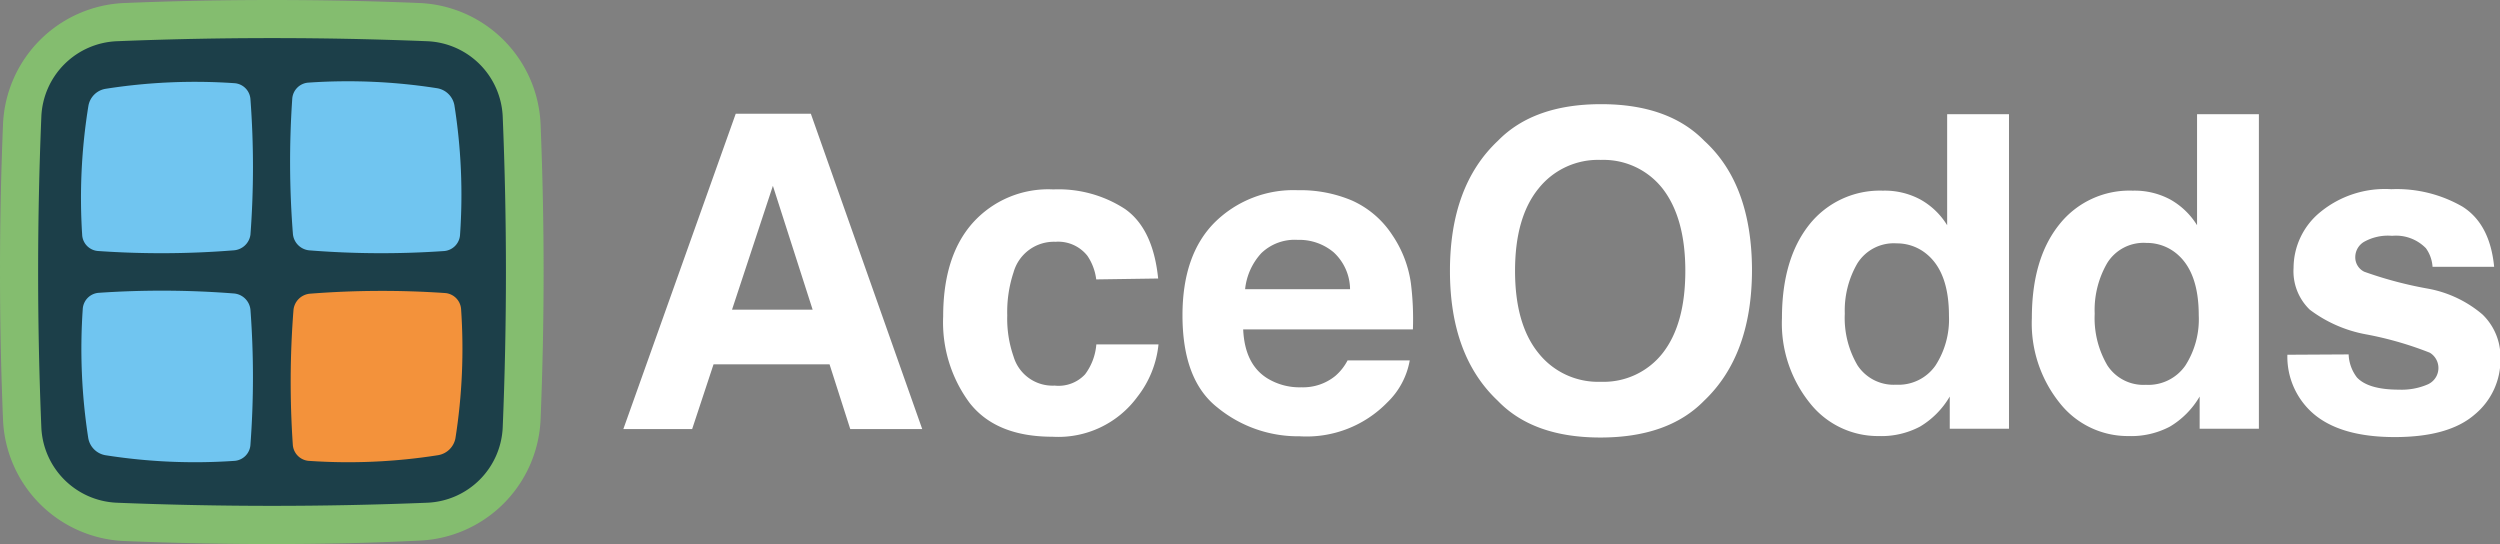<svg xmlns="http://www.w3.org/2000/svg" viewBox="0 0 221.99 48.31"><rect x="0" y="0" width="221.99" height="48.31" fill="#808080" stroke="none"/><defs><style>.cls-1{fill:#fff;}.cls-2{fill:#84bd6f;}.cls-3{fill:#1c3f49;}.cls-4{fill:#70c5f0;}.cls-5{fill:#f3923b;}</style></defs><g id="Layer_2" data-name="Layer 2"><g id="Layer_1-2" data-name="Layer 1"><path class="cls-1" d="M65.33,10.1H72l9.89,28H75.5l-1.84-5.75H63.36l-1.9,5.75H55.35ZM65,27.5h7.16l-3.53-11Z"/><path class="cls-1" d="M97.34,24.81a4.77,4.77,0,0,0-.78-2.09,3.3,3.3,0,0,0-2.84-1.25A3.72,3.72,0,0,0,90,24.18,11.17,11.17,0,0,0,89.44,28,10.22,10.22,0,0,0,90,31.66a3.61,3.61,0,0,0,3.65,2.58,3.22,3.22,0,0,0,2.7-1,5.11,5.11,0,0,0,1-2.66h5.52A9,9,0,0,1,101,35.23a8.71,8.71,0,0,1-7.55,3.55q-5,0-7.35-3a12,12,0,0,1-2.35-7.68q0-5.33,2.6-8.28a9,9,0,0,1,7.18-3,10.82,10.82,0,0,1,6.37,1.74c1.66,1.17,2.64,3.22,2.94,6.17Z"/><path class="cls-1" d="M120.06,17.81a8.33,8.33,0,0,1,3.57,3.06,10.1,10.1,0,0,1,1.65,4.27,25.49,25.49,0,0,1,.18,4.11H110.39q.14,3.12,2.17,4.36a5.47,5.47,0,0,0,3,.78,4.53,4.53,0,0,0,3-1A4.61,4.61,0,0,0,119.66,32h5.52a6.81,6.81,0,0,1-2,3.74,10,10,0,0,1-7.78,3,11.29,11.29,0,0,1-7.29-2.55C106,34.54,105,31.77,105,28q0-5.37,2.85-8.24a9.93,9.93,0,0,1,7.39-2.87A11.73,11.73,0,0,1,120.06,17.81ZM112,22.48a5.56,5.56,0,0,0-1.44,3.2h9.32a4.52,4.52,0,0,0-1.45-3.27,4.74,4.74,0,0,0-3.2-1.11A4.27,4.27,0,0,0,112,22.48Z"/><path class="cls-1" d="M151.31,35.59q-3.18,3.25-9.17,3.26T133,35.59q-4.25-4-4.25-11.54T133,12.51q3.18-3.26,9.17-3.26t9.17,3.26q4.23,3.86,4.23,11.54Q155.54,31.58,151.31,35.59Zm-3.66-4.25q2-2.57,2-7.29c0-3.14-.68-5.56-2-7.28a6.67,6.67,0,0,0-5.51-2.57,6.75,6.75,0,0,0-5.54,2.56q-2.07,2.56-2.07,7.29t2.07,7.29a6.75,6.75,0,0,0,5.54,2.56A6.66,6.66,0,0,0,147.65,31.34Z"/><path class="cls-1" d="M170.53,17.72A6.5,6.5,0,0,1,172.9,20V10.14h5.49V38.07h-5.26V35.21a7.49,7.49,0,0,1-2.64,2.67,7.34,7.34,0,0,1-3.68.84,7.69,7.69,0,0,1-6.1-2.93,11.28,11.28,0,0,1-2.48-7.53c0-3.53.82-6.3,2.44-8.33a8,8,0,0,1,6.52-3A6.67,6.67,0,0,1,170.53,17.72Zm1.33,14.74a7.54,7.54,0,0,0,1.2-4.42c0-2.54-.64-4.34-1.92-5.43a4.13,4.13,0,0,0-2.73-1,3.81,3.81,0,0,0-3.49,1.79,8.32,8.32,0,0,0-1.11,4.45,8.29,8.29,0,0,0,1.13,4.59,3.84,3.84,0,0,0,3.43,1.72A4,4,0,0,0,171.86,32.46Z"/><path class="cls-1" d="M192.72,17.72A6.58,6.58,0,0,1,195.09,20V10.14h5.49V38.07h-5.26V35.21a7.49,7.49,0,0,1-2.64,2.67,7.37,7.37,0,0,1-3.68.84,7.69,7.69,0,0,1-6.1-2.93,11.28,11.28,0,0,1-2.48-7.53c0-3.53.81-6.3,2.44-8.33a7.94,7.94,0,0,1,6.52-3A6.69,6.69,0,0,1,192.72,17.72Zm1.33,14.74A7.61,7.61,0,0,0,195.24,28c0-2.54-.64-4.34-1.91-5.43a4.14,4.14,0,0,0-2.74-1,3.8,3.8,0,0,0-3.48,1.79A8.32,8.32,0,0,0,186,27.86a8.29,8.29,0,0,0,1.13,4.59,3.82,3.82,0,0,0,3.42,1.72A4,4,0,0,0,194.05,32.46Z"/><path class="cls-1" d="M208.55,31.47a3.57,3.57,0,0,0,.74,2.05c.68.72,1.92,1.08,3.74,1.08a5.83,5.83,0,0,0,2.55-.47,1.59,1.59,0,0,0,.18-2.81,30.61,30.61,0,0,0-5.66-1.63,11.83,11.83,0,0,1-5-2.19,4.74,4.74,0,0,1-1.44-3.72A6.41,6.41,0,0,1,206,18.86a9.06,9.06,0,0,1,6.34-2.06,11.67,11.67,0,0,1,6.32,1.55q2.44,1.54,2.81,5.34H216a3.17,3.17,0,0,0-.59-1.65,3.71,3.71,0,0,0-3-1.1,4.35,4.35,0,0,0-2.52.55,1.58,1.58,0,0,0-.75,1.29,1.42,1.42,0,0,0,.8,1.35,35,35,0,0,0,5.65,1.5,10.32,10.32,0,0,1,4.84,2.29,5.24,5.24,0,0,1,1.6,3.89,6.29,6.29,0,0,1-2.29,5q-2.3,2-7.09,2t-7.21-2.06a6.68,6.68,0,0,1-2.33-5.25Z"/><path class="cls-2" d="M24.15,48.31c-4.34,0-8.76-.09-13.14-.27A11.25,11.25,0,0,1,.27,37.3C-.09,28.45-.09,19.85.27,11A11.25,11.25,0,0,1,11,.27C15.39.09,19.81,0,24.15,0S32.92.09,37.3.27A11.25,11.25,0,0,1,48,11c.36,8.85.36,17.45,0,26.29A11.25,11.25,0,0,1,37.3,48C32.92,48.22,28.5,48.31,24.15,48.31Z"/><path class="cls-3" d="M37.93,44.64c-9.22.37-18.33.37-27.55,0a7,7,0,0,1-6.71-6.71c-.38-9.22-.38-18.33,0-27.55a7,7,0,0,1,6.71-6.72c9.22-.37,18.33-.37,27.55,0a7,7,0,0,1,6.71,6.72c.38,9.22.38,18.33,0,27.55A7,7,0,0,1,37.93,44.64Z"/><path class="cls-4" d="M20.73,22.23a80.79,80.79,0,0,1-12,.06,1.52,1.52,0,0,1-1.43-1.38A51.12,51.12,0,0,1,7.85,9.4a1.85,1.85,0,0,1,1.5-1.51,51.12,51.12,0,0,1,11.51-.5,1.53,1.53,0,0,1,1.38,1.44,80.79,80.79,0,0,1,0,12A1.61,1.61,0,0,1,20.73,22.23Z"/><path class="cls-4" d="M39.46,22.29a80.93,80.93,0,0,1-12-.06,1.61,1.61,0,0,1-1.45-1.45,82.18,82.18,0,0,1-.06-12,1.54,1.54,0,0,1,1.39-1.44,51.14,51.14,0,0,1,11.51.5,1.87,1.87,0,0,1,1.5,1.51,51.05,51.05,0,0,1,.5,11.5A1.54,1.54,0,0,1,39.46,22.29Z"/><path class="cls-4" d="M20.86,40.92a51.12,51.12,0,0,1-11.51-.5,1.87,1.87,0,0,1-1.51-1.5,51.73,51.73,0,0,1-.49-11.51A1.53,1.53,0,0,1,8.78,26a82.18,82.18,0,0,1,12,.06,1.61,1.61,0,0,1,1.46,1.45,80.8,80.8,0,0,1,0,11.95A1.53,1.53,0,0,1,20.86,40.92Z"/><path class="cls-5" d="M38.89,40.42a51.14,51.14,0,0,1-11.51.5A1.54,1.54,0,0,1,26,39.48a82.19,82.19,0,0,1,.06-11.95,1.61,1.61,0,0,1,1.45-1.45,82.33,82.33,0,0,1,12-.06,1.54,1.54,0,0,1,1.43,1.39,51.14,51.14,0,0,1-.5,11.51A1.88,1.88,0,0,1,38.89,40.42Z"/></g></g></svg>